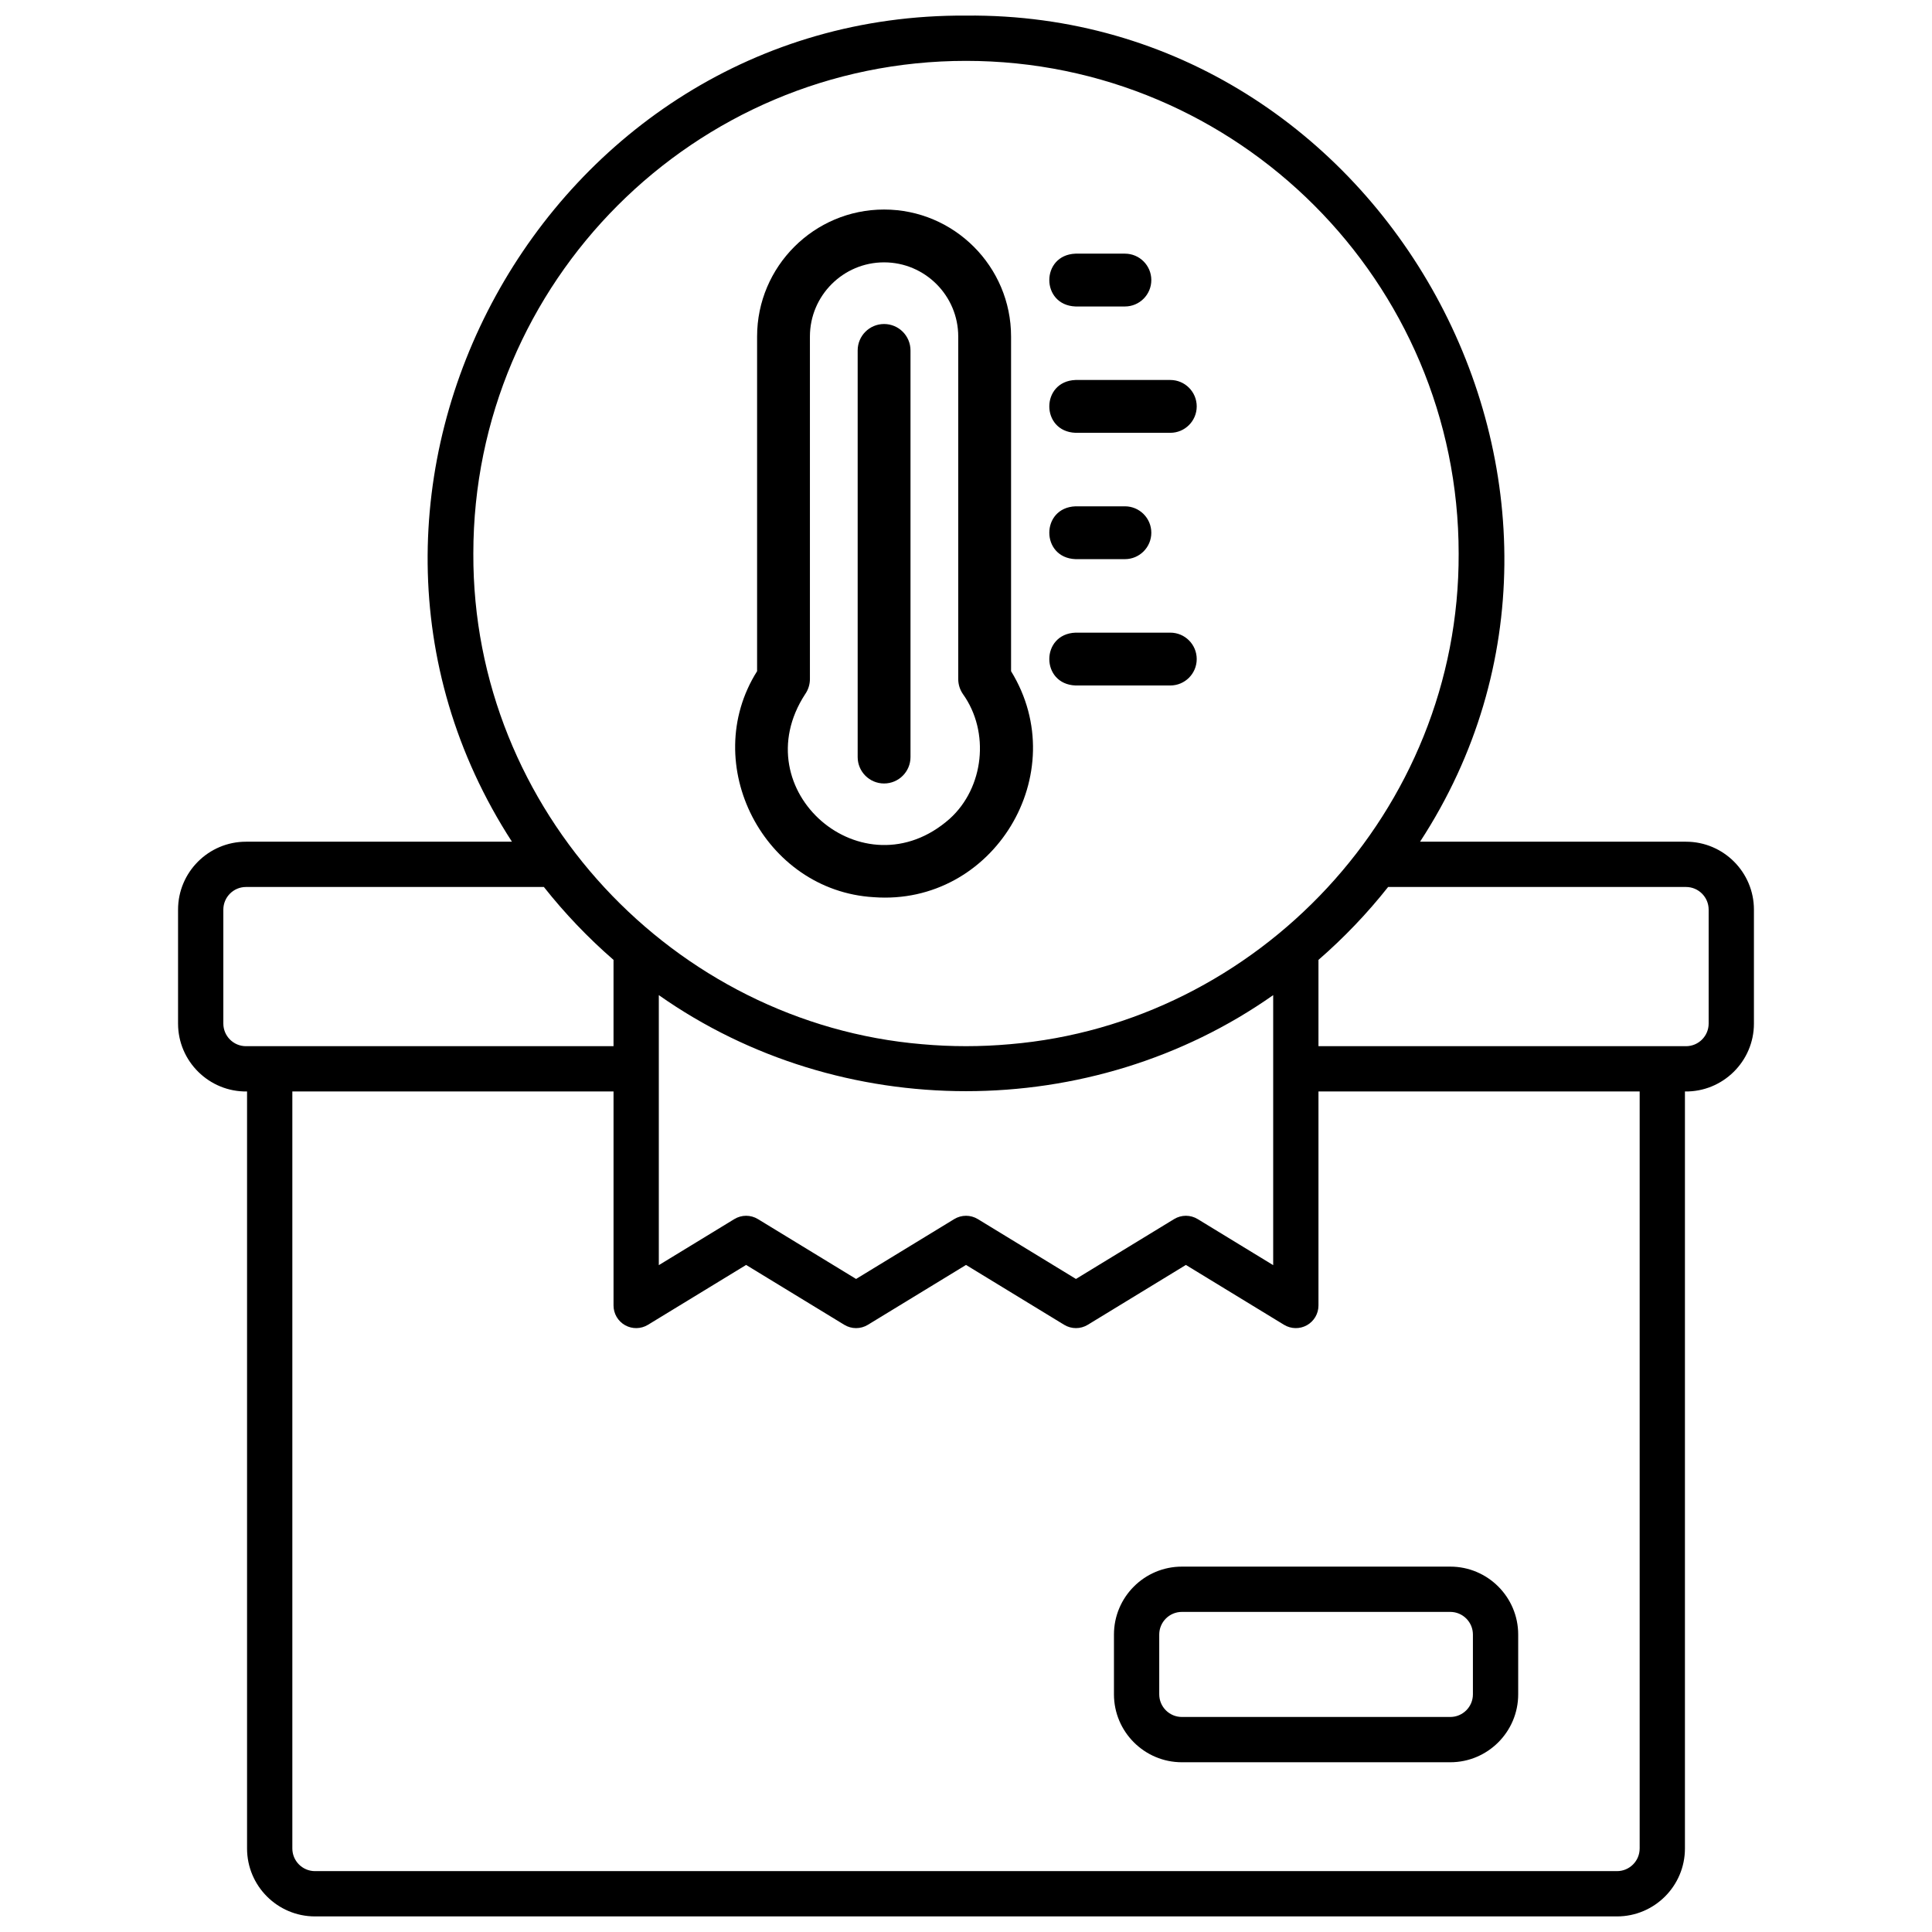 <svg id="Layer_4" height="512" viewBox="0 0 512 512" width="512" xmlns="http://www.w3.org/2000/svg" data-name="Layer 4"><path d="m295.21 433.171v15.844c0 9.925 8.075 18 18 18h71.127c9.925 0 18-8.075 18-18v-15.844c0-9.925-8.075-18-18-18h-71.127c-9.925 0-18 8.075-18 18zm95.127 0v15.844c0 3.309-2.691 6-6 6h-71.127c-3.309 0-6-2.691-6-6v-15.844c0-3.309 2.691-6 6-6h71.127c3.309 0 6 2.691 6 6z"/><path d="m231.54 237.764c31.752 2.359 53.068-32.798 36.403-59.89v-88.695c0-18.556-15.097-33.652-33.653-33.652s-33.653 15.097-33.653 33.652v88.692c-15.533 24.628 1.825 58.182 30.902 59.893zm-18.153-53.82c.814-1.173 1.25-2.565 1.25-3.993v-90.772c0-10.836 8.816-19.652 19.653-19.652s19.653 8.816 19.653 19.652v90.772c0 1.428.437 2.82 1.25 3.993 7.172 10.013 5.628 24.815-3.547 33.071-22.833 20.14-54.886-7.551-38.26-33.071z"/><path d="m234.291 207.63c3.866 0 7-3.134 7-7v-107.763c0-3.866-3.134-7-7-7s-7 3.134-7 7v107.763c0 3.866 3.134 7 7 7z"/><path d="m285.033 81.22h13.078c3.866 0 7-3.134 7-7s-3.134-7-7-7h-13.078c-9.272.341-9.276 13.657 0 14z"/><path d="m285.033 114.699h25.11c3.866 0 7-3.134 7-7s-3.134-7-7-7h-25.11c-9.269.34-9.279 13.656 0 14z"/><path d="m285.033 148.179h13.078c3.866 0 7-3.134 7-7s-3.134-7-7-7h-13.078c-9.272.341-9.276 13.657 0 14z"/><path d="m285.033 181.659h25.11c3.866 0 7-3.134 7-7s-3.134-7-7-7h-25.11c-9.269.34-9.279 13.656 0 14z"/><path d="m446.812 223.061h-70.483c60.427-92.587-9.025-220.014-120.331-218.928-111.643-.693-180.624 125.848-120.327 218.928h-70.483c-9.925 0-18 8.075-18 18v30.191c-.009 10.027 8.262 18.16 18.285 18v200.616c0 9.925 8.075 18 18 18h345.054c9.925 0 18-8.075 18-18v-200.616c10.023.159 18.293-7.973 18.284-18v-30.191c0-9.925-8.075-18-18-18zm-190.806 99.133c-1.083 0-2.165.292-3.124.877l-26.011 15.866-26.015-15.866c-1.918-1.17-4.33-1.17-6.248 0l-20.015 12.207v-71.558c48.235 33.943 114.587 33.938 162.815 0v71.557l-20.009-12.206c-1.918-1.17-4.331-1.17-6.249 0l-26.01 15.866-26.009-15.866c-.959-.585-2.042-.877-3.125-.877zm-.006-306.062c71.991 0 130.56 58.569 130.56 130.561.256 68.285-53.388 124.516-118.908 130.033-7.746.696-15.557.696-23.304 0-65.519-5.518-119.165-61.748-118.908-130.034 0-71.991 58.569-130.56 130.56-130.56zm-196.812 255.12v-30.191c0-3.309 2.691-6 6-6h78.946c5.533 6.994 11.724 13.475 18.458 19.321v22.87h-97.404c-3.309 0-6-2.691-6-6zm375.339 218.616c0 3.309-2.691 6-6 6h-345.054c-3.309 0-6-2.691-6-6v-200.616h85.119v56.714c0 2.169 1.171 4.17 3.063 5.231 1.891 1.063 4.209 1.021 6.061-.109l26.015-15.866 26.015 15.866c.959.585 2.042.878 3.124.878s2.166-.293 3.125-.878l26.011-15.866 26.009 15.866c.959.585 2.042.877 3.124.877s2.165-.292 3.125-.877l26.01-15.866 26.009 15.866c1.852 1.13 4.169 1.17 6.062.11 1.892-1.062 3.063-3.062 3.063-5.232v-56.714h85.12v200.616zm18.285-218.616c0 3.309-2.691 6-6 6h-97.404v-22.87c6.734-5.848 12.926-12.329 18.458-19.321h78.946c3.309 0 6 2.691 6 6z"/></svg>